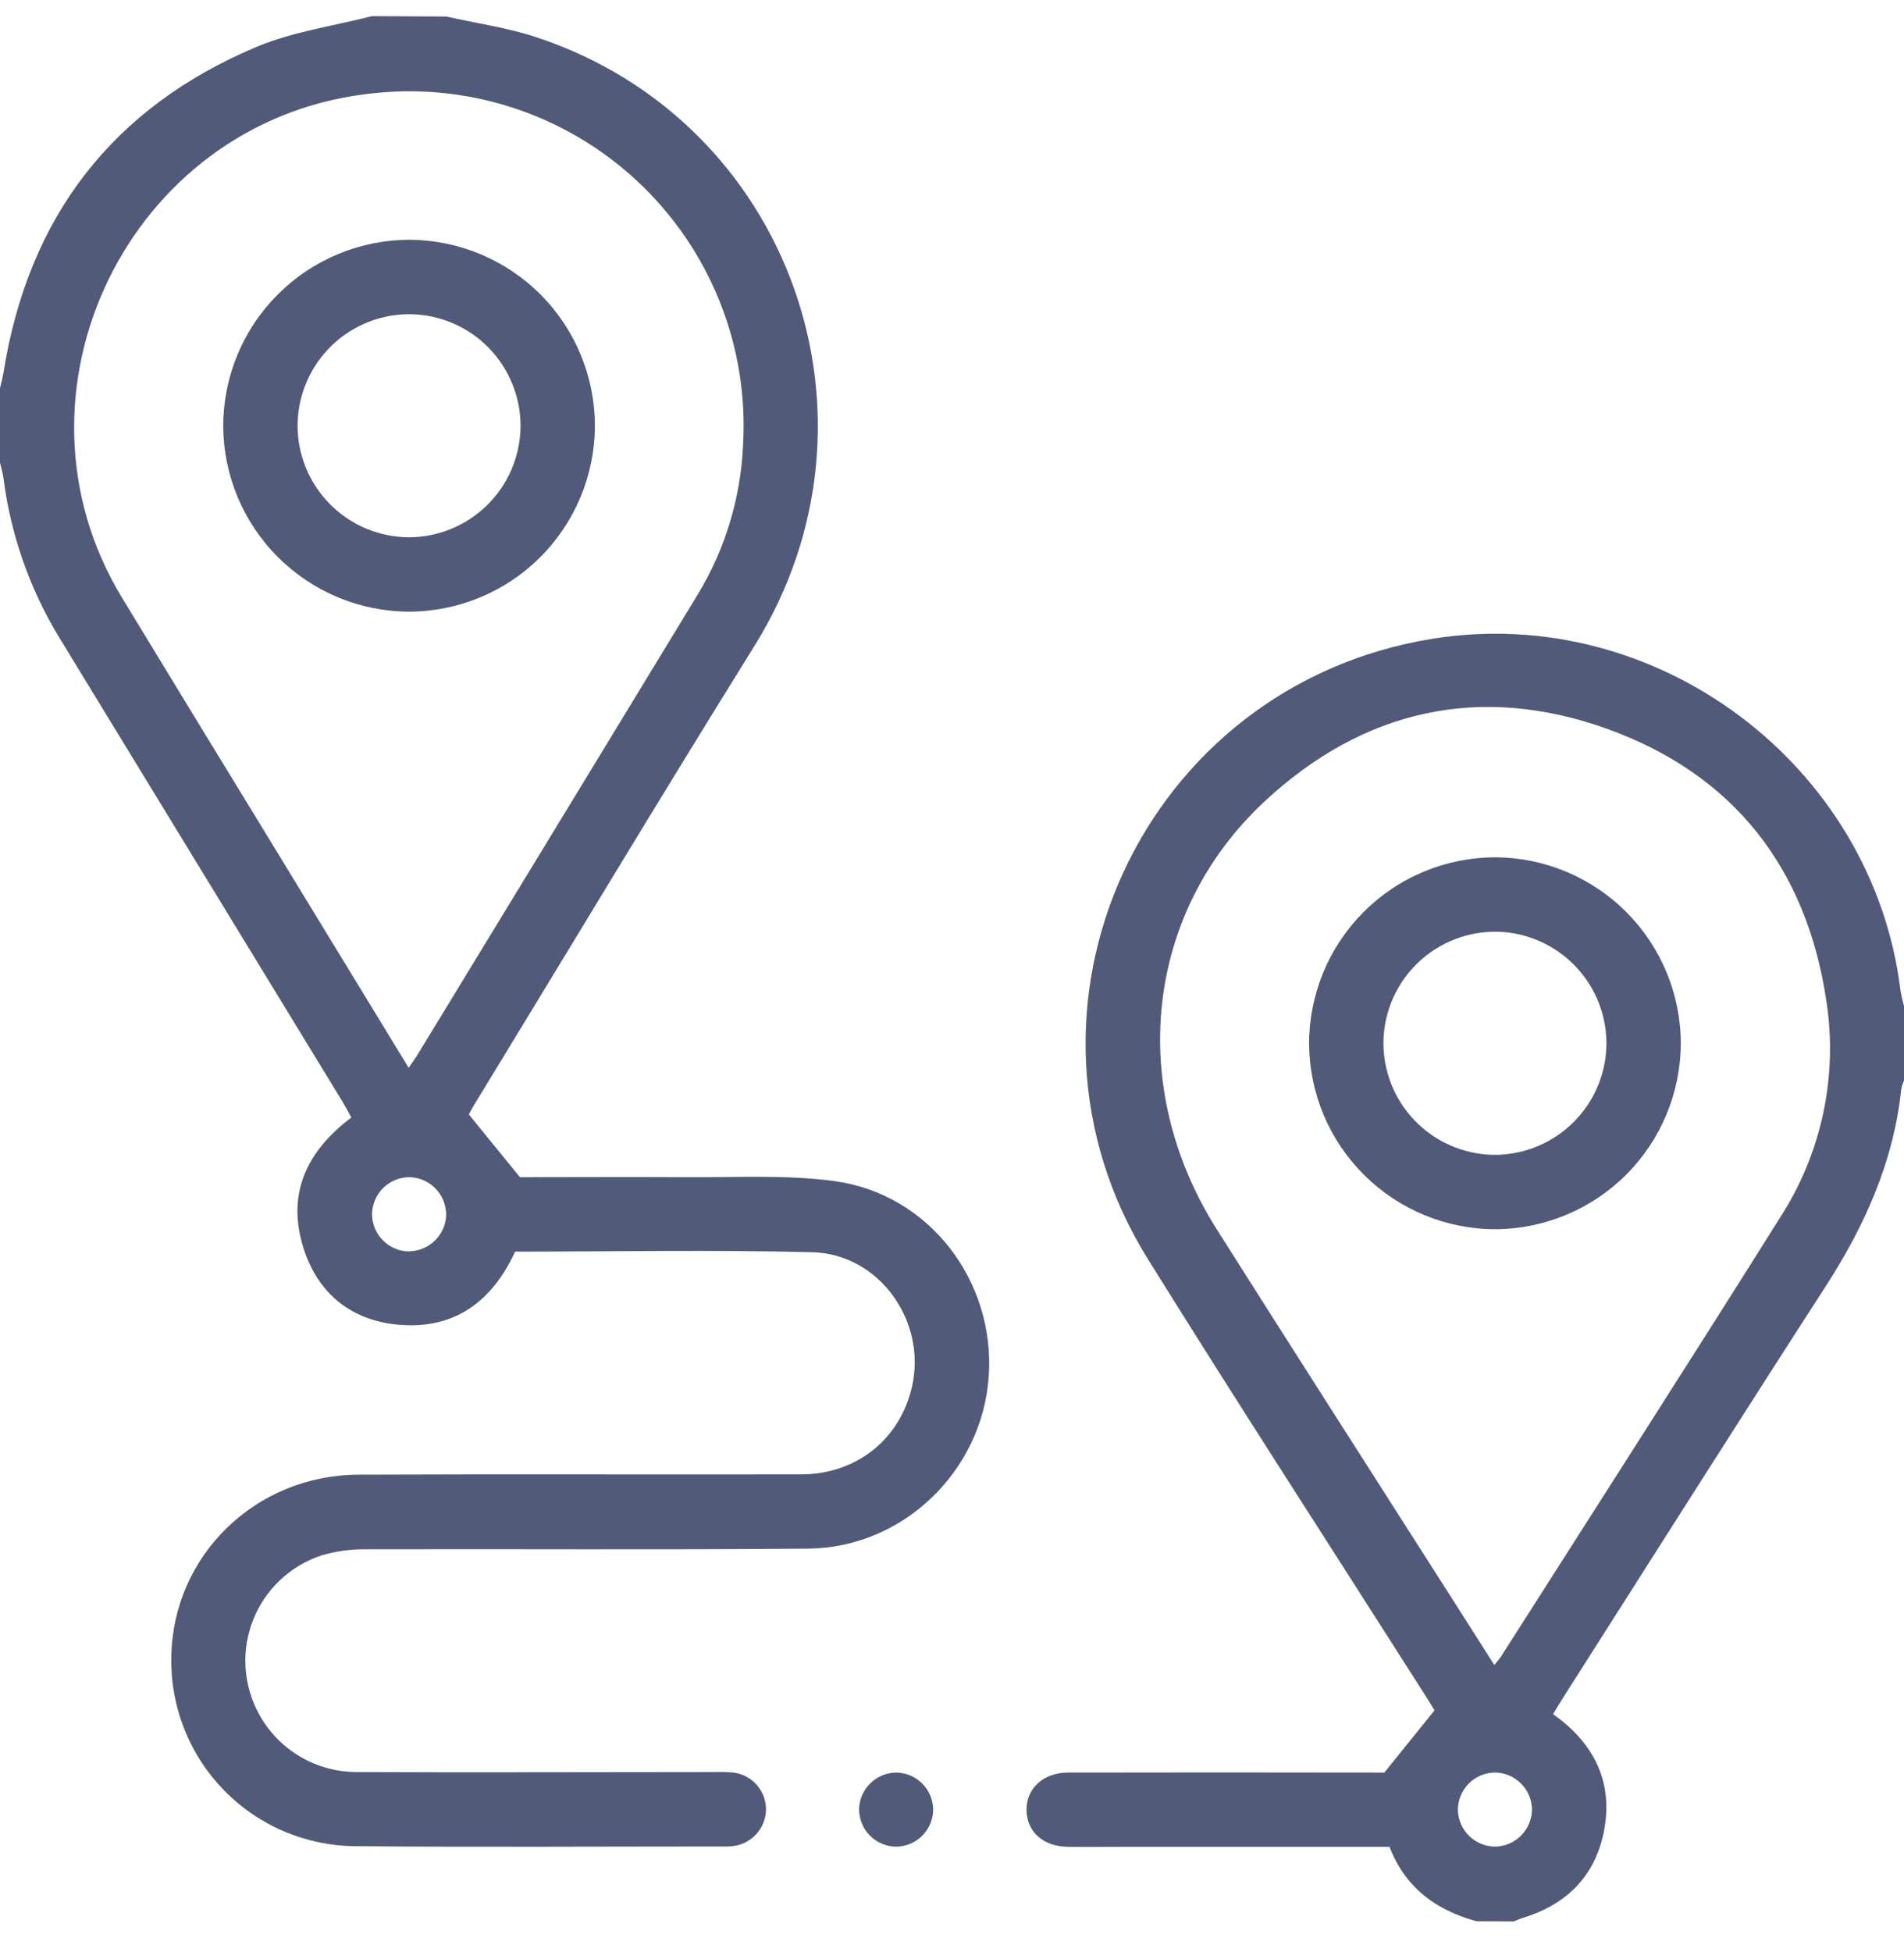 <svg xmlns="http://www.w3.org/2000/svg" width="40" height="41" viewBox="0 0 40 41" fill="none">
    <path
        d="M9.376 0.347C10.008 0.489 10.657 0.58 11.27 0.782C16.607 2.546 18.822 8.784 15.853 13.559C13.853 16.772 11.906 20.017 9.935 23.246C9.896 23.311 9.862 23.381 9.85 23.404L10.923 24.721C12.008 24.721 13.204 24.714 14.401 24.721C15.442 24.729 16.492 24.665 17.517 24.801C19.517 25.066 20.916 26.902 20.771 28.916C20.63 30.895 18.974 32.502 16.98 32.521C13.882 32.549 10.783 32.526 7.685 32.535C7.374 32.531 7.064 32.573 6.765 32.66C6.247 32.828 5.803 33.173 5.512 33.635C5.222 34.096 5.102 34.645 5.175 35.185C5.25 35.746 5.527 36.261 5.952 36.634C6.378 37.007 6.925 37.212 7.49 37.213C9.99 37.225 12.49 37.213 14.99 37.213C15.12 37.209 15.251 37.211 15.381 37.221C15.577 37.238 15.76 37.329 15.892 37.476C16.024 37.622 16.096 37.813 16.093 38.01C16.087 38.201 16.012 38.383 15.883 38.522C15.753 38.662 15.577 38.75 15.387 38.77C15.322 38.776 15.257 38.778 15.192 38.776C12.615 38.776 10.037 38.793 7.46 38.77C6.945 38.766 6.435 38.659 5.961 38.456C5.487 38.254 5.058 37.959 4.699 37.589C4.34 37.219 4.057 36.782 3.869 36.302C3.68 35.823 3.588 35.31 3.599 34.795C3.631 32.673 5.36 30.976 7.533 30.968C10.631 30.955 13.729 30.968 16.827 30.962C17.997 30.962 18.917 30.218 19.163 29.104C19.466 27.736 18.467 26.332 17.064 26.297C14.981 26.243 12.898 26.284 10.822 26.284C10.337 27.334 9.547 27.92 8.383 27.82C7.386 27.735 6.681 27.171 6.377 26.213C6.017 25.078 6.435 24.18 7.381 23.468C7.318 23.353 7.259 23.241 7.194 23.133C5.215 19.891 3.236 16.649 1.256 13.407C0.629 12.383 0.226 11.238 0.074 10.047C0.059 9.935 0.025 9.826 0 9.714V8.152C0.025 8.041 0.056 7.932 0.074 7.819C0.595 4.554 2.366 2.247 5.415 0.974C6.172 0.661 7.011 0.546 7.811 0.339L9.376 0.347ZM8.585 22.423C8.665 22.306 8.711 22.246 8.751 22.183C10.727 18.942 12.701 15.701 14.673 12.46C15.239 11.519 15.561 10.451 15.61 9.354C15.671 8.321 15.503 7.288 15.118 6.328C14.733 5.368 14.141 4.505 13.384 3.8C12.627 3.095 11.724 2.566 10.739 2.251C9.753 1.936 8.711 1.842 7.685 1.977C2.697 2.589 -0.048 8.254 2.562 12.55C3.569 14.206 4.577 15.86 5.588 17.511L8.585 22.423ZM8.597 26.277C8.799 26.274 8.993 26.194 9.137 26.052C9.282 25.91 9.366 25.718 9.373 25.516C9.374 25.412 9.354 25.31 9.315 25.214C9.277 25.118 9.219 25.03 9.147 24.956C9.074 24.883 8.988 24.824 8.893 24.784C8.797 24.743 8.695 24.722 8.591 24.721C8.389 24.724 8.196 24.805 8.051 24.946C7.907 25.088 7.823 25.28 7.816 25.483C7.815 25.586 7.834 25.689 7.872 25.786C7.911 25.882 7.968 25.97 8.04 26.044C8.113 26.118 8.199 26.177 8.295 26.218C8.39 26.259 8.493 26.28 8.597 26.28V26.277Z"
        fill="#515A79" />
    <path
        d="M31.016 40.346C30.167 40.112 29.519 39.64 29.192 38.783H23.677C23.26 38.783 22.843 38.788 22.427 38.783C21.917 38.775 21.576 38.471 21.566 38.02C21.557 37.569 21.907 37.225 22.434 37.224C24.581 37.22 26.728 37.22 28.874 37.224H29.083C29.454 36.762 29.777 36.363 30.137 35.917C30.104 35.864 30.033 35.745 29.958 35.627C28.009 32.567 26.035 29.523 24.117 26.444C20.855 21.206 23.993 14.393 30.095 13.414C34.807 12.655 39.346 16.063 39.925 20.793C39.944 20.906 39.969 21.018 40 21.128V22.691C39.974 22.75 39.954 22.813 39.942 22.876C39.781 24.4 39.174 25.745 38.35 27.02C36.501 29.882 34.679 32.763 32.848 35.636C32.773 35.753 32.703 35.872 32.628 35.996C32.713 36.06 32.765 36.1 32.815 36.138C33.544 36.728 33.872 37.493 33.704 38.413C33.531 39.371 32.939 39.981 32.013 40.269C31.939 40.291 31.869 40.323 31.797 40.35L31.016 40.346ZM31.394 34.966C31.466 34.875 31.498 34.837 31.529 34.795C33.493 31.712 35.47 28.637 37.414 25.541C38.274 24.199 38.613 22.589 38.368 21.015C37.951 18.221 36.412 16.26 33.77 15.308C31.105 14.348 28.645 14.897 26.569 16.828C24.057 19.164 23.669 22.82 25.56 25.812C27.236 28.462 28.93 31.1 30.616 33.744C30.866 34.136 31.117 34.529 31.394 34.966ZM32.185 37.986C32.178 37.784 32.094 37.592 31.95 37.45C31.806 37.308 31.613 37.226 31.411 37.223C31.307 37.223 31.205 37.244 31.109 37.284C31.014 37.324 30.927 37.383 30.855 37.456C30.782 37.53 30.725 37.617 30.686 37.713C30.647 37.809 30.627 37.912 30.628 38.016C30.634 38.218 30.718 38.41 30.862 38.552C31.006 38.694 31.199 38.776 31.401 38.779C31.505 38.779 31.607 38.758 31.702 38.718C31.798 38.677 31.884 38.619 31.957 38.545C32.03 38.472 32.087 38.385 32.126 38.289C32.165 38.193 32.185 38.091 32.185 37.987V37.986Z"
        fill="#515A79" />
    <path
        d="M18.839 38.78C18.735 38.781 18.633 38.761 18.537 38.722C18.441 38.683 18.354 38.626 18.28 38.553C18.207 38.48 18.148 38.393 18.109 38.297C18.069 38.202 18.048 38.099 18.048 37.996C18.052 37.793 18.134 37.6 18.276 37.457C18.418 37.313 18.611 37.23 18.813 37.224C18.916 37.223 19.019 37.243 19.115 37.282C19.211 37.321 19.298 37.379 19.372 37.452C19.445 37.525 19.504 37.611 19.544 37.707C19.584 37.802 19.604 37.905 19.605 38.008C19.601 38.211 19.519 38.404 19.377 38.548C19.234 38.692 19.041 38.775 18.839 38.78Z"
        fill="#515A79" />
    <path
        d="M8.591 12.845C7.558 12.841 6.569 12.429 5.838 11.699C5.107 10.969 4.694 9.979 4.689 8.946C4.69 8.432 4.792 7.922 4.99 7.447C5.188 6.971 5.478 6.54 5.843 6.177C6.207 5.813 6.64 5.526 7.116 5.33C7.592 5.134 8.102 5.034 8.617 5.035C9.65 5.044 10.638 5.461 11.365 6.194C12.092 6.928 12.499 7.92 12.498 8.953C12.492 9.986 12.078 10.975 11.346 11.704C10.615 12.433 9.624 12.843 8.591 12.845ZM10.936 8.959C10.939 8.34 10.698 7.745 10.265 7.302C9.832 6.86 9.241 6.607 8.622 6.598C8.003 6.592 7.407 6.831 6.963 7.262C6.519 7.694 6.264 8.283 6.252 8.902C6.247 9.211 6.304 9.519 6.42 9.807C6.535 10.095 6.706 10.357 6.923 10.578C7.14 10.799 7.398 10.976 7.683 11.097C7.969 11.217 8.275 11.281 8.585 11.283C9.204 11.283 9.798 11.039 10.238 10.604C10.678 10.169 10.929 9.578 10.936 8.959Z"
        fill="#515A79" />
    <path
        d="M31.416 25.814C30.383 25.813 29.392 25.404 28.66 24.676C27.926 23.949 27.51 22.961 27.502 21.928C27.5 21.413 27.601 20.904 27.797 20.427C27.993 19.951 28.281 19.519 28.645 19.154C29.008 18.79 29.44 18.5 29.916 18.303C30.391 18.105 30.901 18.004 31.416 18.003C32.449 18.009 33.438 18.423 34.167 19.154C34.897 19.886 35.308 20.876 35.311 21.909C35.308 22.942 34.897 23.932 34.168 24.664C33.438 25.395 32.449 25.808 31.416 25.814ZM31.352 24.251C31.971 24.263 32.57 24.03 33.018 23.604C33.467 23.177 33.729 22.591 33.748 21.972C33.763 21.353 33.533 20.754 33.108 20.303C32.683 19.853 32.098 19.588 31.48 19.567C31.17 19.558 30.862 19.61 30.573 19.721C30.284 19.831 30.02 19.998 29.795 20.211C29.571 20.424 29.391 20.679 29.265 20.962C29.14 21.244 29.071 21.549 29.064 21.859C29.053 22.479 29.287 23.078 29.716 23.526C30.144 23.974 30.733 24.235 31.352 24.251Z"
        fill="#515A79" />
</svg>